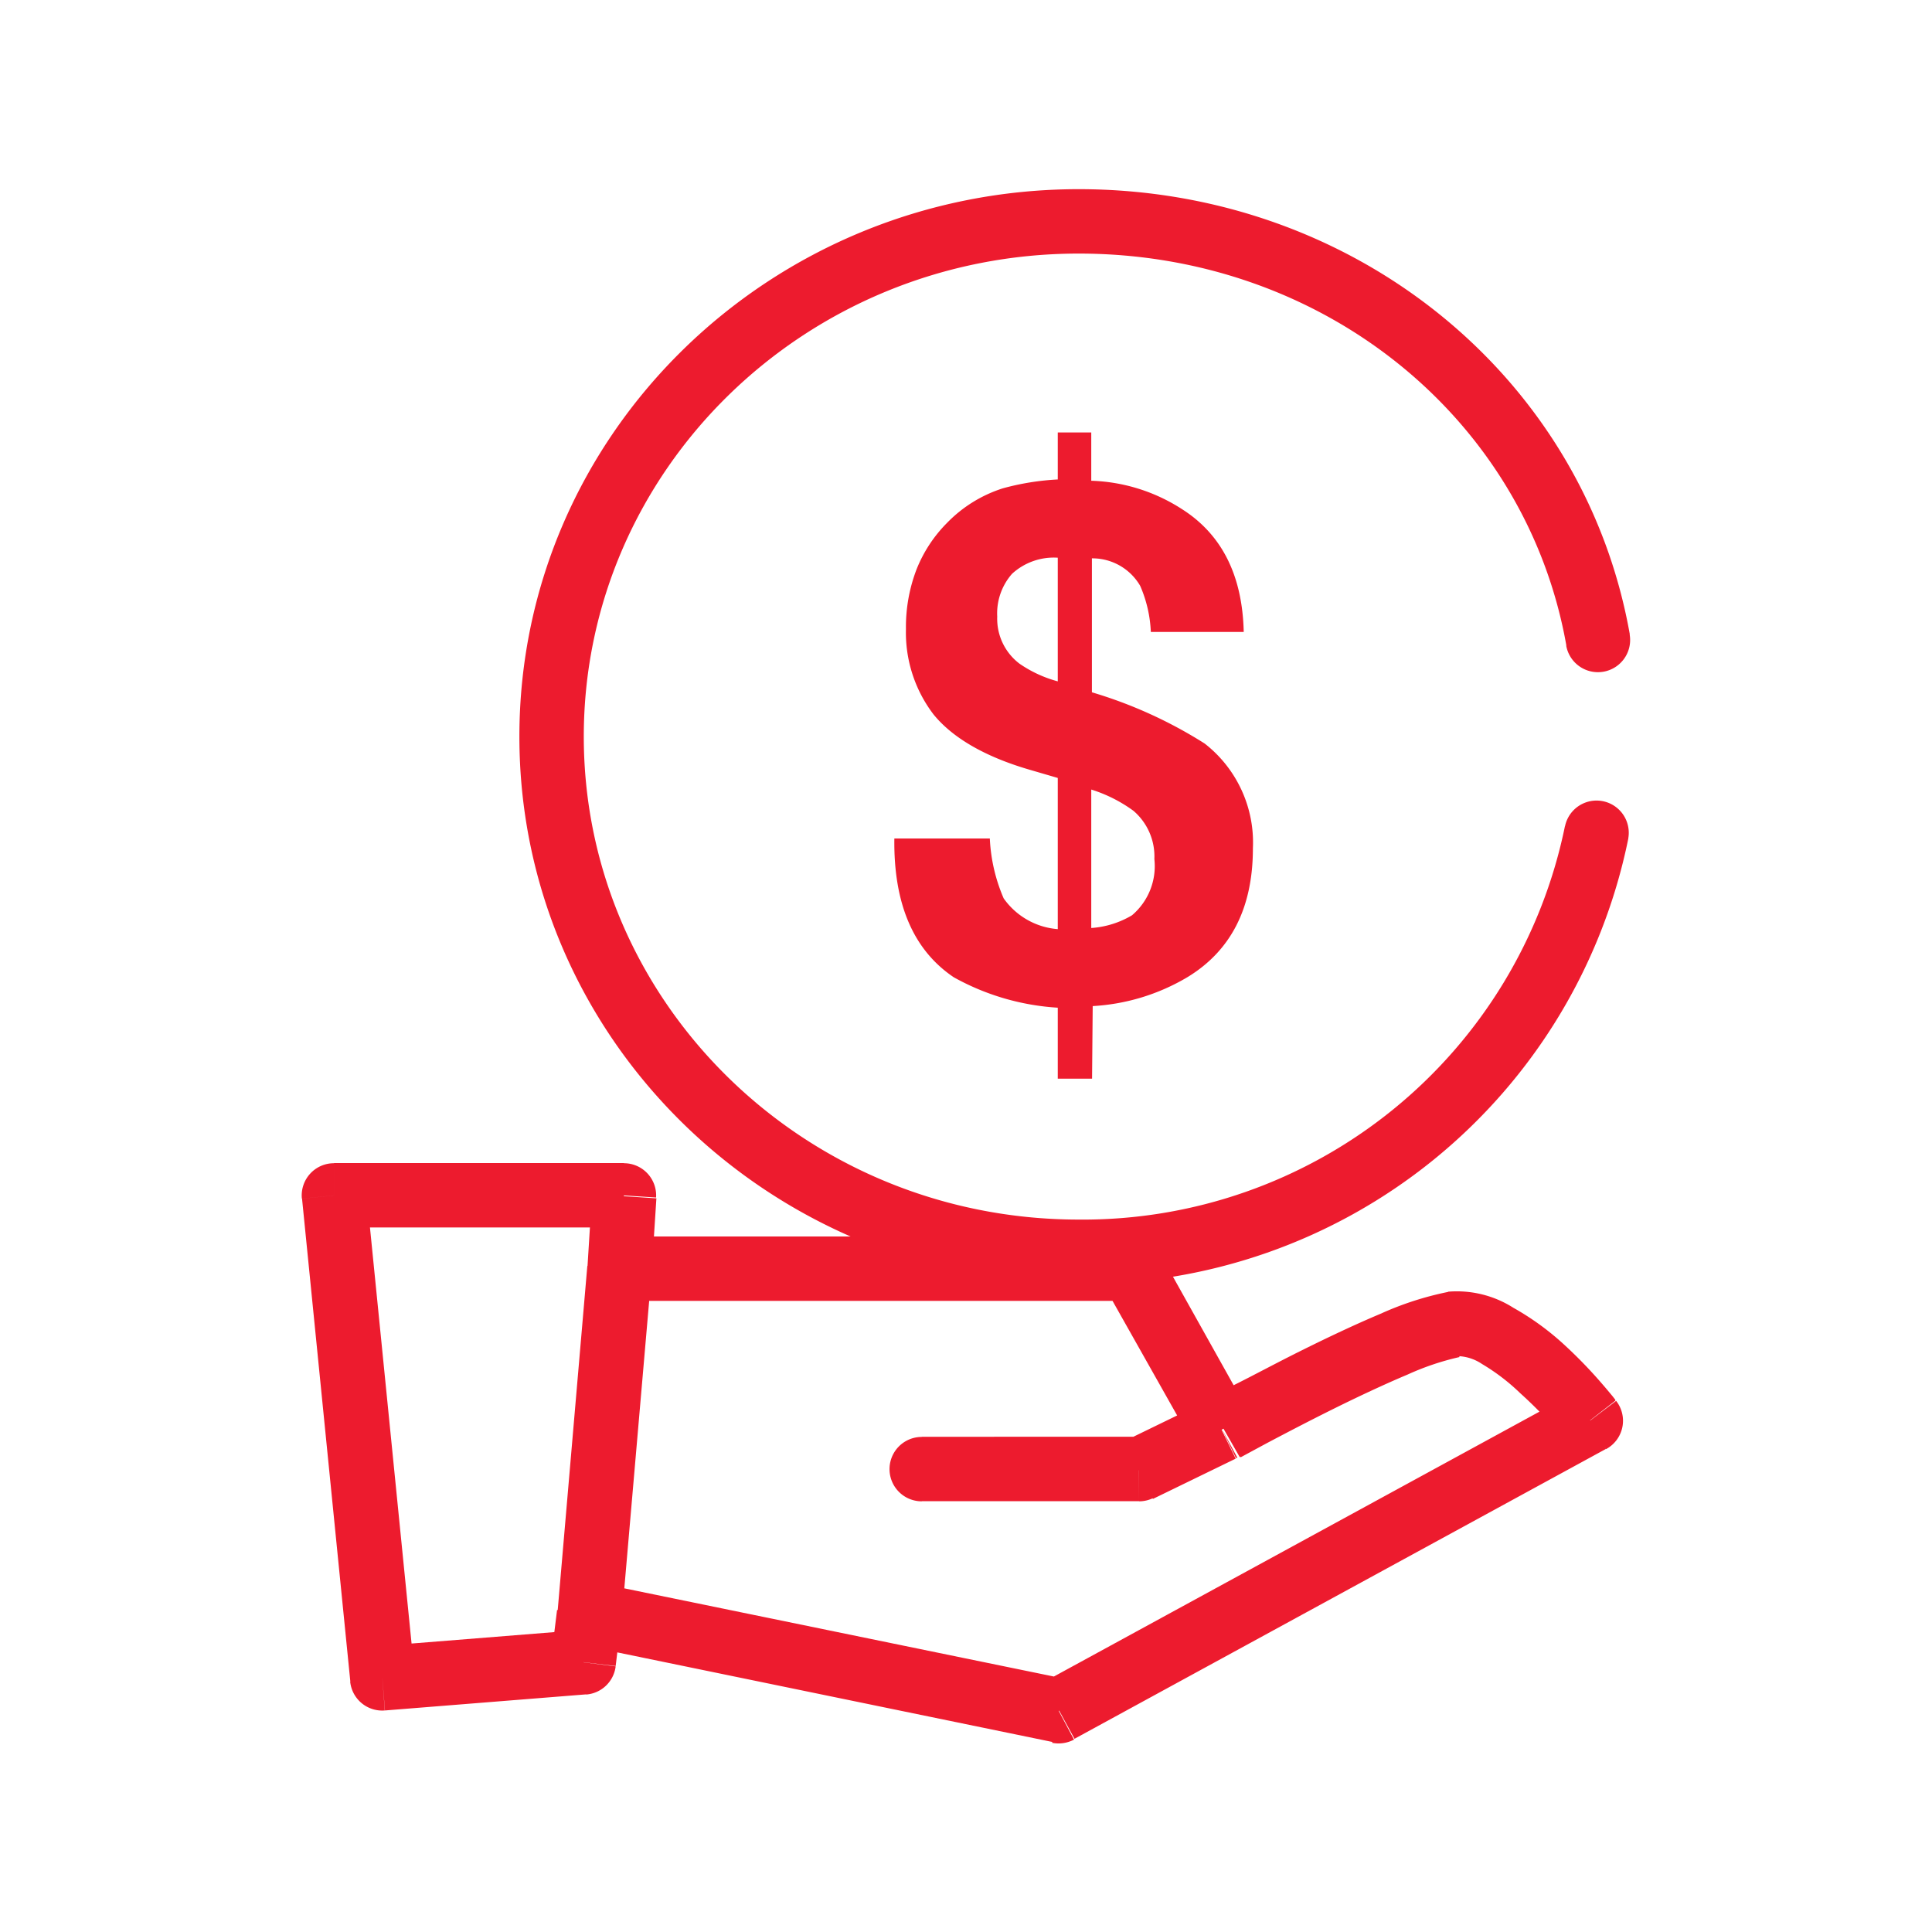 <svg id="Layer_1" data-name="Layer 1" xmlns="http://www.w3.org/2000/svg" viewBox="0 0 120 120"><defs><style>.cls-1{fill:#ed1b2e;}</style></defs><title>ico-3</title><path class="cls-1" d="M20.75,74.25v-2a2,2,0,0,0-2,2.2Zm3,30-2,.2a2,2,0,0,0,2.15,1.79Zm12.5-1,.16,2a2,2,0,0,0,1.83-1.75Zm2.5-29,2,.13a2,2,0,0,0-2-2.13Zm27,32-.4,2a2.07,2.07,0,0,0,1.36-.2Zm33-18,1,1.76a2,2,0,0,0,.63-3Zm-28,3v2a2,2,0,0,0,.87-.2Zm-13.5-2a2,2,0,0,0,0,4Zm18.64-.5.87,1.8.1,0Zm-5.64-10,1.74-1a2,2,0,0,0-1.74-1Zm-51.49-4.3,3,30,4-.4-3-30Zm5.15,31.79,12.5-1-.32-4-12.5,1Zm14.84-34h-18v4h18Zm-.51,31.24.36-3-4-.48-.37,3Zm-2-1.28,29.14,6,.8-3.92L37,98.29Zm30.5,5.8,33-18-1.92-3.52-33,18Zm32-19.76L100.33,87h0l0,0,0-.06-.18-.23c-.16-.19-.38-.46-.66-.78a28.91,28.91,0,0,0-2.25-2.33A16.79,16.79,0,0,0,94,81.23a6.54,6.54,0,0,0-4.06-1l.56,4a2.84,2.84,0,0,1,1.55.49,12.77,12.77,0,0,1,2.37,1.81,27.14,27.14,0,0,1,2,2l.57.67.14.19,0,0h0Zm-28,1H57.25v4h13.5Zm19.22-9a19.52,19.52,0,0,0-4.21,1.36c-1.57.66-3.3,1.48-4.89,2.27S77.79,85.46,76.7,86l-1.29.69-.36.2L75,87h0l1,1.75,1,1.75h0l.09,0,.35-.19,1.26-.68c1.06-.56,2.51-1.32,4.06-2.09s3.21-1.55,4.66-2.16a16.42,16.42,0,0,1,3.23-1.09ZM75,87l-5.14,2.5,1.75,3.6,5.14-2.5Zm2.62.82L72,77.77l-3.48,2,5.64,10Zm-39,12.65,1.86-21.5-4-.34-1.85,21.5Zm1.86-21.54.29-4.5-4-.26-.28,4.5Zm29.79-2.13H38.47v4H70.25Z"/><path class="cls-1" d="M67.78,57.64a5.7,5.7,0,0,0,2.53-.79,4,4,0,0,0,1.39-3.49,3.73,3.73,0,0,0-1.3-3,9,9,0,0,0-2.62-1.32Zm-2.08-23a3.84,3.84,0,0,0-2.84,1,3.72,3.72,0,0,0-.92,2.66,3.5,3.5,0,0,0,1.38,2.92,7.7,7.7,0,0,0,2.38,1.1ZM67.83,67H65.7V62.59a15.17,15.17,0,0,1-6.46-1.89q-3.77-2.54-3.69-8.62h5.93a10.56,10.56,0,0,0,.86,3.72,4.54,4.54,0,0,0,3.36,1.91V48.32l-1.78-.52c-2.8-.82-4.78-2-5.94-3.43a8.38,8.38,0,0,1-1.71-5.3,10,10,0,0,1,.66-3.71,8.58,8.58,0,0,1,1.89-2.88,8.37,8.37,0,0,1,3.47-2.15,16,16,0,0,1,3.41-.55V26.86h2.08v3a11,11,0,0,1,5.63,1.76q3.72,2.36,3.84,7.63H71.48a8,8,0,0,0-.66-2.86,3.43,3.43,0,0,0-3-1.71V43a27.93,27.93,0,0,1,7,3.18,7.79,7.79,0,0,1,3,6.51q0,5.53-4.06,8a12.92,12.92,0,0,1-5.89,1.8Z"/><path class="cls-1" d="M97.28,40.1a2,2,0,0,0,3.94-.7Zm3.85,12a2,2,0,0,0-3.93-.75ZM67,75.75c-17,0-30.74-13.47-30.74-30h-4c0,18.82,15.6,34,34.74,34Zm-30.74-30c0-16.53,13.72-30,30.74-30v-4c-19.14,0-34.74,15.18-34.74,34ZM67,15.75c15.26,0,27.81,10.31,30.29,24.35l3.94-.7C98.38,23.33,84.06,11.75,67,11.75ZM97.2,51.32A30.56,30.56,0,0,1,67,75.75v4a34.55,34.55,0,0,0,34.14-27.68Z"/></svg>